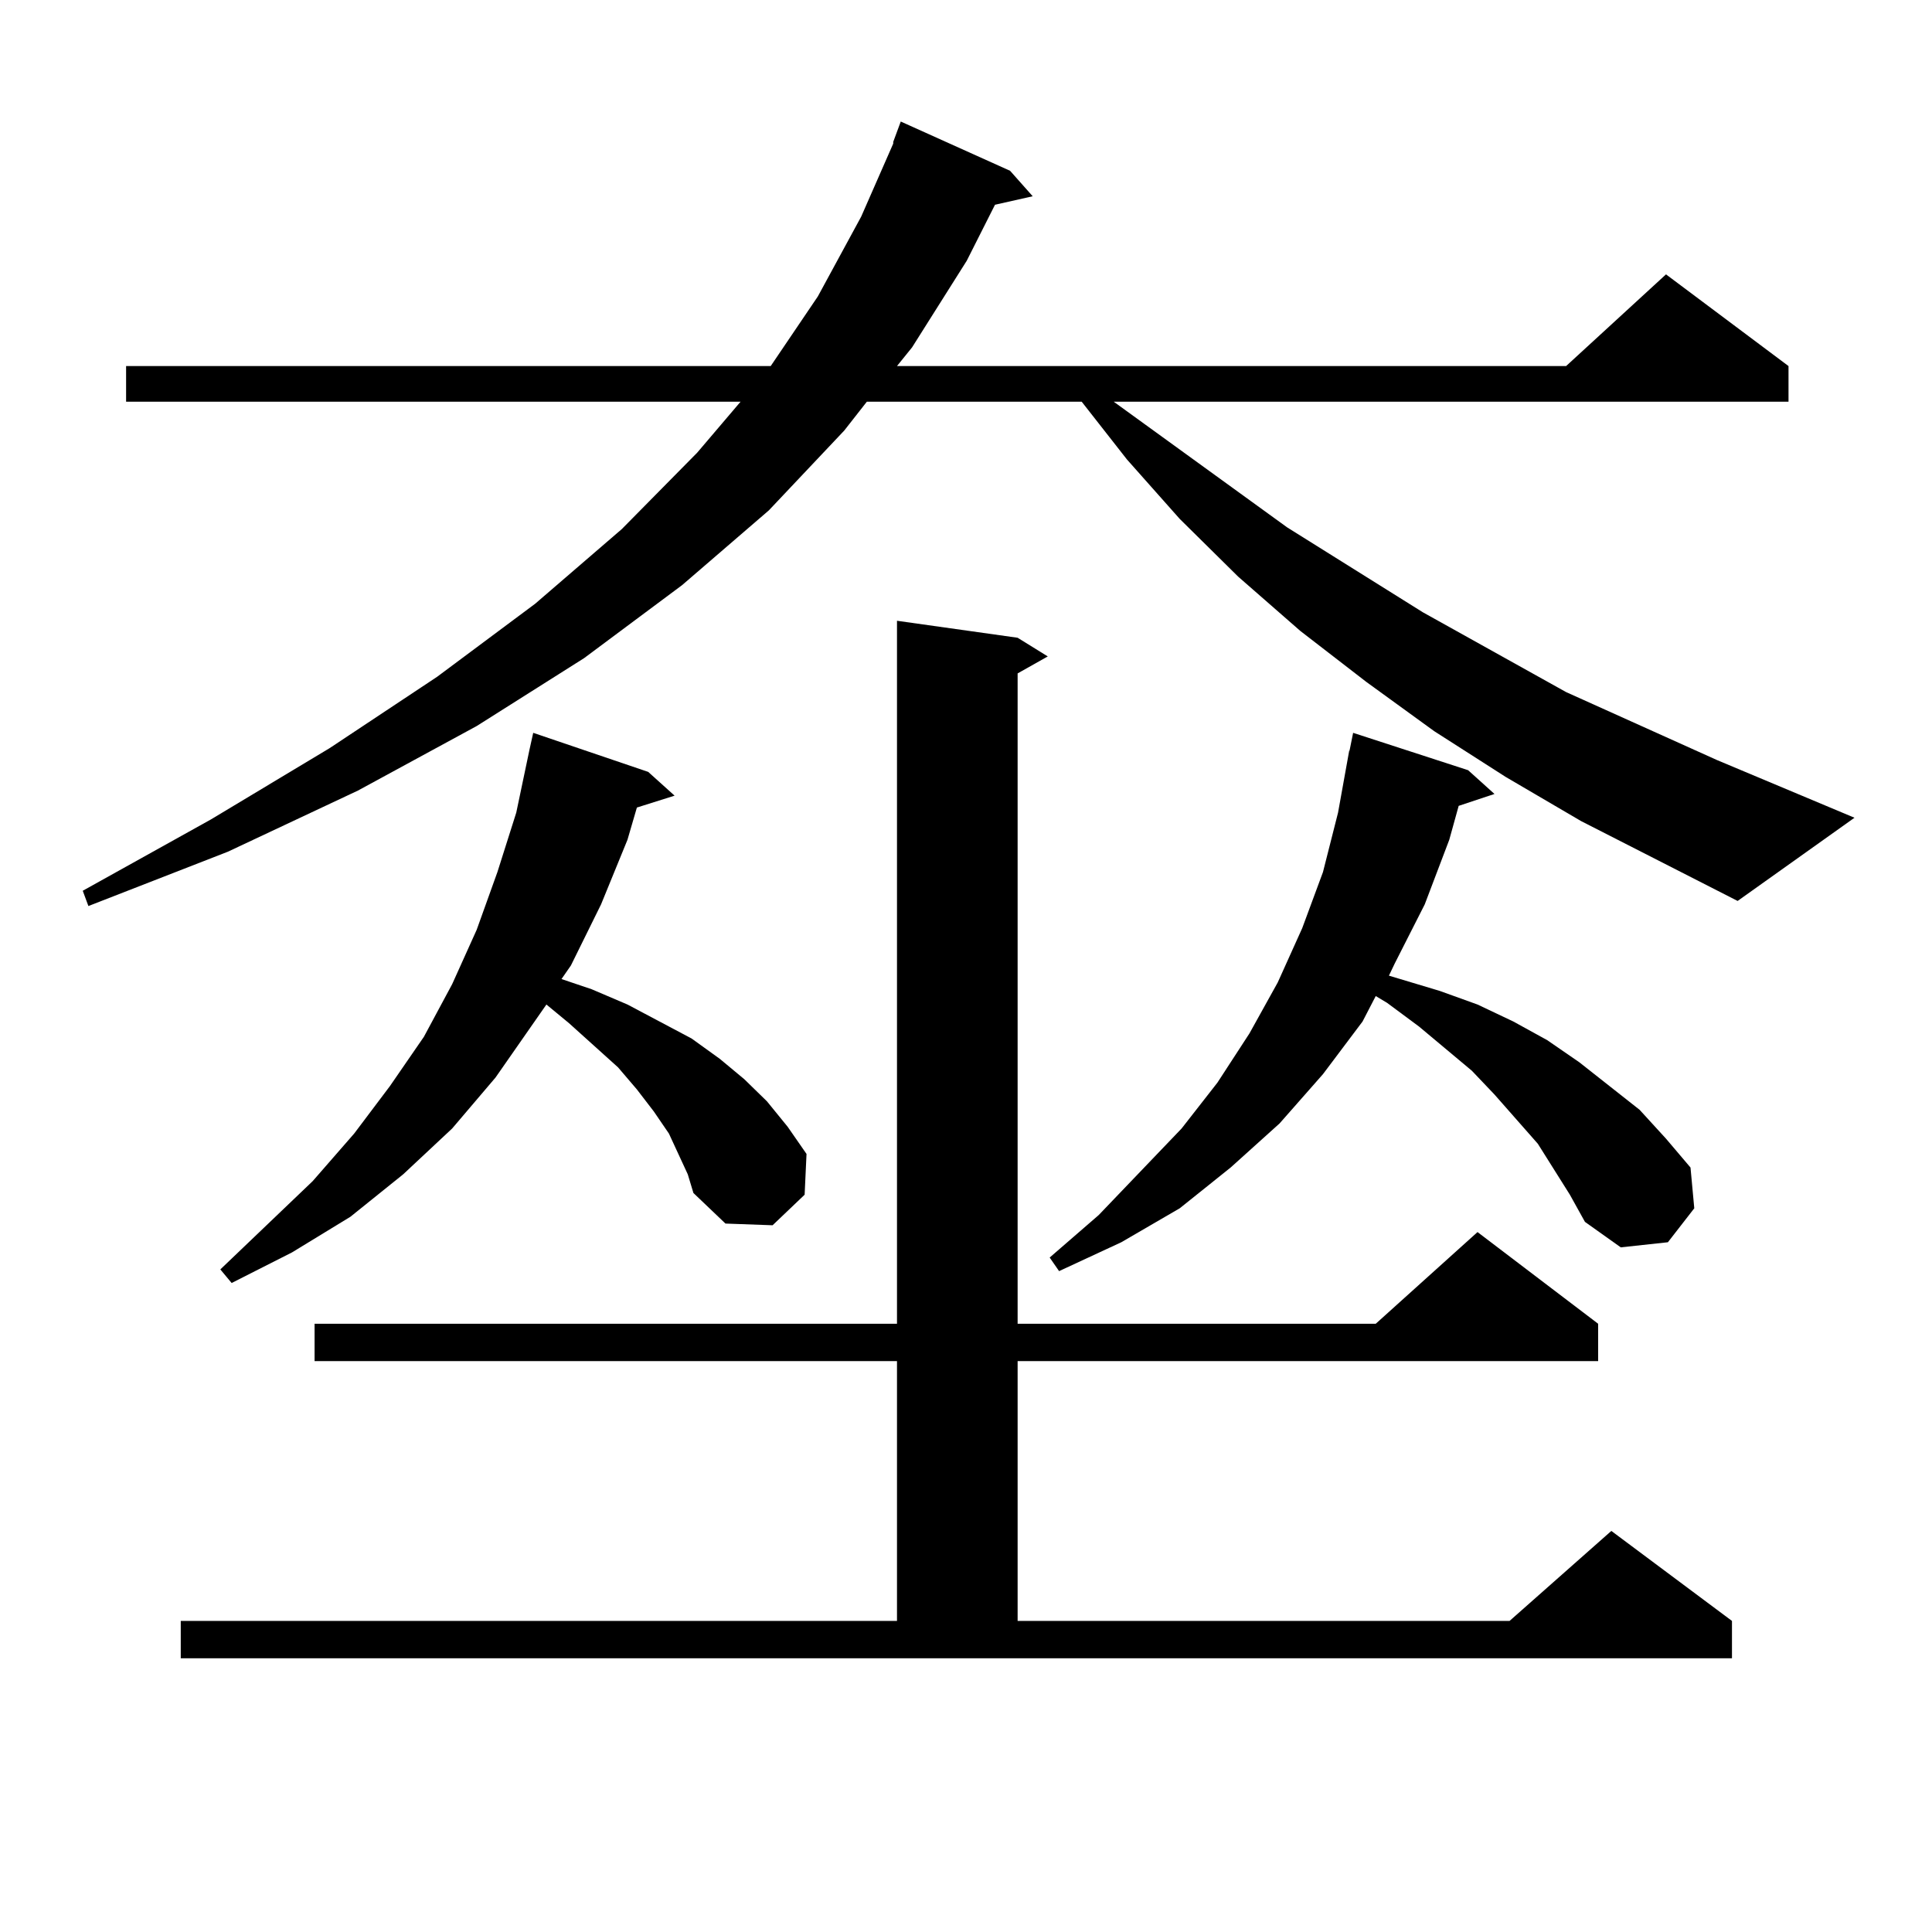 <?xml version="1.0" encoding="utf-8"?>
<!-- Generator: Adobe Illustrator 16.0.0, SVG Export Plug-In . SVG Version: 6.00 Build 0)  -->
<!DOCTYPE svg PUBLIC "-//W3C//DTD SVG 1.1//EN" "http://www.w3.org/Graphics/SVG/1.1/DTD/svg11.dtd">
<svg version="1.1" id="图层_1" xmlns="http://www.w3.org/2000/svg" xmlns:xlink="http://www.w3.org/1999/xlink" x="0px" y="0px"
	 width="1000px" height="1000px" viewBox="0 0 1000 1000" enable-background="new 0 0 1000 1000" xml:space="preserve">
<path d="M818.419,425.02l-39.023-22.852l-37.072-23.73l-35.121-25.488l-34.146-26.367l-32.194-28.125l-30.243-29.883l-27.316-30.762
	l-23.414-29.883H448.672l-11.707,14.941l-39.023,41.309l-44.877,38.672l-50.73,37.793l-55.608,35.156l-61.462,33.398l-67.315,31.641
	l-72.193,28.125l-2.927-7.91l66.34-36.914l61.462-36.914l55.608-36.914l50.73-37.793l44.877-38.672l39.023-39.551l22.438-26.367
	H65.267v-18.457h333.65l24.39-36.035l22.438-41.309l16.585-37.793v-0.879l3.902-10.547l56.584,25.488l11.707,13.184l-19.512,4.395
	l-14.634,29.004l-28.292,44.824l-7.805,9.668h346.333l51.706-47.461l63.413,47.461v18.457h-349.26l89.754,65.039l70.242,43.945
	l74.145,41.309l78.047,35.156l71.218,29.883l-60.486,43.066L818.419,425.02z M93.559,838.984h370.723V704.512H162.825v-19.336
	h301.456V321.309l62.438,8.789l15.609,9.668l-15.609,8.789v336.621H712.08l52.682-47.461l62.438,47.461v19.336h-300.48v134.473
	h254.628l52.682-46.582l62.438,46.582v19.336H93.559V838.984z M351.113,597.285l-4.878-10.547l-7.805-11.426l-8.78-11.426
	l-9.756-11.426l-25.365-22.852l-11.707-9.668l-26.341,37.793l-22.438,26.367l-25.365,23.73l-27.316,21.973l-30.243,18.457
	l-31.219,15.82l-5.854-7.031l47.804-45.703l21.463-24.609l18.536-24.609l17.561-25.488l14.634-27.246l12.683-28.125l10.731-29.883
	l9.756-30.762l6.829-32.52l1.951-8.789l59.511,20.215l13.658,12.305l-19.512,6.152l-4.878,16.699l-13.658,33.398l-15.609,31.641
	l-4.878,7.031l15.609,5.273l18.536,7.91l16.585,8.789l16.585,8.789l14.634,10.547l12.683,10.547l11.707,11.426l10.731,13.184
	l9.756,14.063l-0.976,21.094l-16.585,15.82l-24.39-0.879l-16.585-15.82l-2.927-9.668L351.113,597.285z M812.565,618.379
	l-16.585-26.367l-22.438-25.488l-11.707-12.305l-27.316-22.852l-16.585-12.305l-5.854-3.516l-6.829,13.184l-20.487,27.246
	l-22.438,25.488l-25.365,22.852l-26.341,21.094l-30.243,17.578l-32.194,14.941l-4.878-7.031l25.365-21.973l42.926-44.824
	l18.536-23.73l16.585-25.488l14.634-26.367l12.683-28.125l10.731-29.004l7.805-30.762l5.854-32.52v0.879l1.951-9.668l59.511,19.336
	l13.658,12.305l-18.536,6.152l-4.878,17.578l-12.683,33.398l-15.609,30.762L718.909,505l26.341,7.91l19.512,7.031l18.536,8.789
	l17.561,9.668l16.585,11.426l31.219,24.609l13.658,14.941l12.683,14.941l1.951,21.094l-13.658,17.578l-24.39,2.637l-18.536-13.184
	L812.565,618.379z"/>
</svg>
